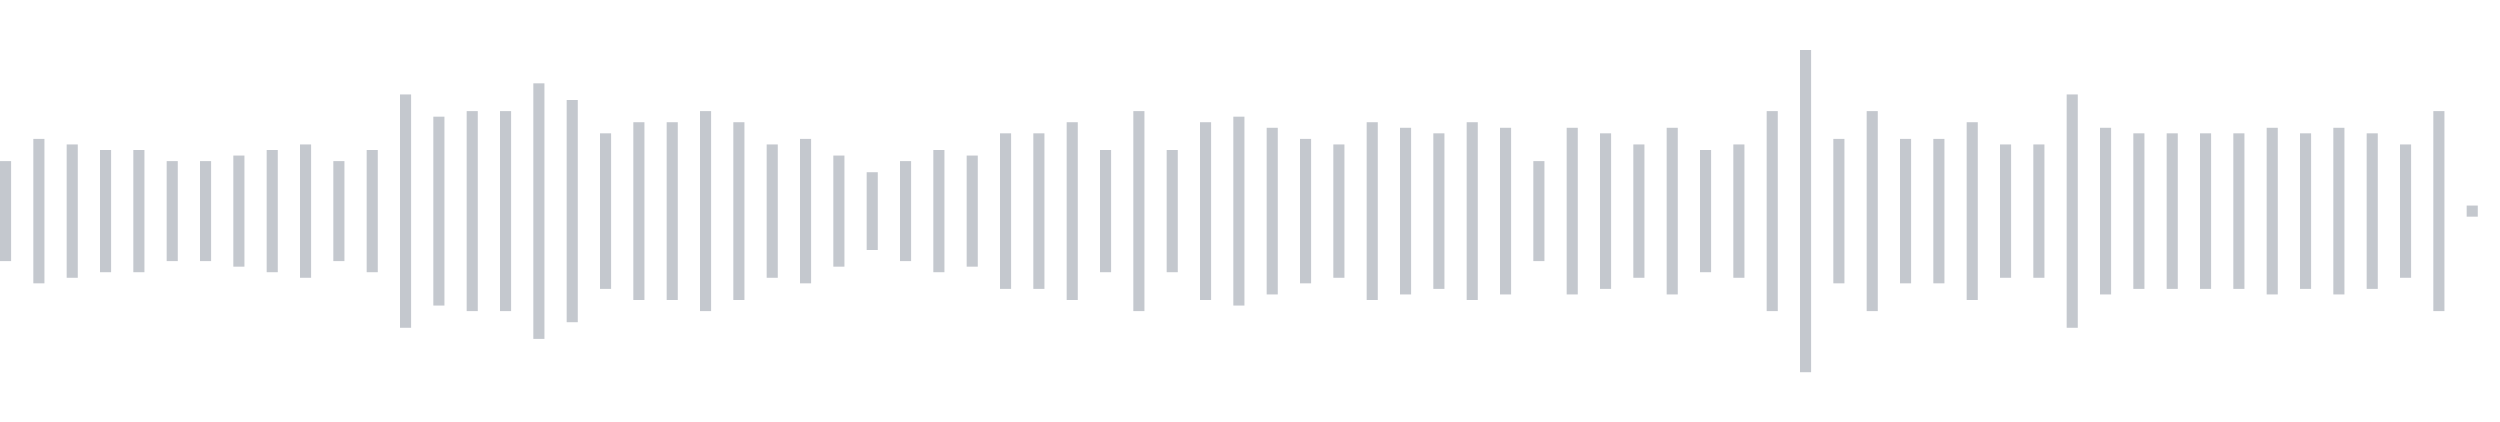 <svg xmlns="http://www.w3.org/2000/svg" xmlns:xlink="http://www.w3/org/1999/xlink" viewBox="0 0 225 38" preserveAspectRatio="none" width="100%" height="100%" fill="#C4C8CE"><g id="waveform-15532b1a-d06e-46b0-845a-05c3ee51c9b3"><rect x="0" y="14.5" width="1" height="9"/><rect x="3" y="12.5" width="1" height="13"/><rect x="6" y="13.0" width="1" height="12"/><rect x="9" y="13.5" width="1" height="11"/><rect x="12" y="13.5" width="1" height="11"/><rect x="15" y="14.5" width="1" height="9"/><rect x="18" y="14.5" width="1" height="9"/><rect x="21" y="14.0" width="1" height="10"/><rect x="24" y="13.5" width="1" height="11"/><rect x="27" y="13.0" width="1" height="12"/><rect x="30" y="14.5" width="1" height="9"/><rect x="33" y="13.5" width="1" height="11"/><rect x="36" y="8.5" width="1" height="21"/><rect x="39" y="10.5" width="1" height="17"/><rect x="42" y="10.0" width="1" height="18"/><rect x="45" y="10.0" width="1" height="18"/><rect x="48" y="7.5" width="1" height="23"/><rect x="51" y="9.0" width="1" height="20"/><rect x="54" y="12.0" width="1" height="14"/><rect x="57" y="11.0" width="1" height="16"/><rect x="60" y="11.0" width="1" height="16"/><rect x="63" y="10.0" width="1" height="18"/><rect x="66" y="11.0" width="1" height="16"/><rect x="69" y="13.0" width="1" height="12"/><rect x="72" y="12.5" width="1" height="13"/><rect x="75" y="14.0" width="1" height="10"/><rect x="78" y="15.5" width="1" height="7"/><rect x="81" y="14.5" width="1" height="9"/><rect x="84" y="13.5" width="1" height="11"/><rect x="87" y="14.0" width="1" height="10"/><rect x="90" y="12.0" width="1" height="14"/><rect x="93" y="12.0" width="1" height="14"/><rect x="96" y="11.0" width="1" height="16"/><rect x="99" y="13.5" width="1" height="11"/><rect x="102" y="10.0" width="1" height="18"/><rect x="105" y="13.5" width="1" height="11"/><rect x="108" y="11.0" width="1" height="16"/><rect x="111" y="10.5" width="1" height="17"/><rect x="114" y="11.5" width="1" height="15"/><rect x="117" y="12.5" width="1" height="13"/><rect x="120" y="13.0" width="1" height="12"/><rect x="123" y="11.0" width="1" height="16"/><rect x="126" y="11.5" width="1" height="15"/><rect x="129" y="12.0" width="1" height="14"/><rect x="132" y="11.0" width="1" height="16"/><rect x="135" y="11.5" width="1" height="15"/><rect x="138" y="14.5" width="1" height="9"/><rect x="141" y="11.5" width="1" height="15"/><rect x="144" y="12.0" width="1" height="14"/><rect x="147" y="13.0" width="1" height="12"/><rect x="150" y="11.5" width="1" height="15"/><rect x="153" y="13.5" width="1" height="11"/><rect x="156" y="13.0" width="1" height="12"/><rect x="159" y="10.0" width="1" height="18"/><rect x="162" y="4.5" width="1" height="29"/><rect x="165" y="12.5" width="1" height="13"/><rect x="168" y="10.0" width="1" height="18"/><rect x="171" y="12.5" width="1" height="13"/><rect x="174" y="12.5" width="1" height="13"/><rect x="177" y="11.0" width="1" height="16"/><rect x="180" y="13.0" width="1" height="12"/><rect x="183" y="13.0" width="1" height="12"/><rect x="186" y="8.5" width="1" height="21"/><rect x="189" y="11.5" width="1" height="15"/><rect x="192" y="12.0" width="1" height="14"/><rect x="195" y="12.0" width="1" height="14"/><rect x="198" y="12.0" width="1" height="14"/><rect x="201" y="12.0" width="1" height="14"/><rect x="204" y="11.5" width="1" height="15"/><rect x="207" y="12.0" width="1" height="14"/><rect x="210" y="11.5" width="1" height="15"/><rect x="213" y="12.0" width="1" height="14"/><rect x="216" y="13.0" width="1" height="12"/><rect x="219" y="10.0" width="1" height="18"/><rect x="222" y="18.5" width="1" height="1"/></g></svg>
